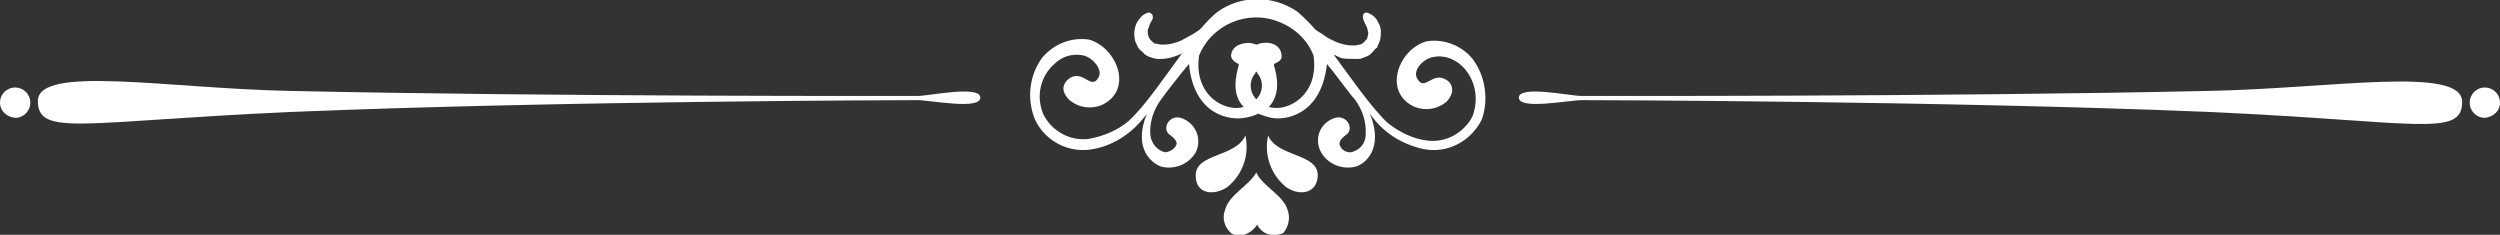 <?xml version="1.0" encoding="utf-8"?>
<!-- Generator: Adobe Illustrator 25.3.0, SVG Export Plug-In . SVG Version: 6.00 Build 0)  -->
<svg version="1.1" id="Layer_1" xmlns="http://www.w3.org/2000/svg" xmlns:xlink="http://www.w3.org/1999/xlink" x="0px" y="0px"
	 viewBox="0 0 297.1 27.9" style="enable-background:new 0 0 297.1 27.9;" xml:space="preserve">
<rect x="0" y="0" width="297.1" height="27.9" fill="#333333" stroke="none"/>
<style type="text/css">
	.st0{fill:#FFFFFF;}
</style>
<g id="Layer_2_1_">
	<g id="Layer_2-2">
		<path class="st0" d="M142.1,20.9c-0.1-2.7,4.8-2.2,5.9-4.8c0.5,2.3-0.3,4.6-2.1,6.1C144.3,23.3,142.1,23.1,142.1,20.9z"/>
		<path class="st0" d="M156.6,20.9c0.1-2.7-4.8-2.2-5.9-4.8c-0.5,2.3,0.3,4.6,2.1,6.1C154.3,23.3,156.5,23.1,156.6,20.9z"/>
		<path class="st0" d="M153,24.9c-0.5-1.7-3-2.8-3.7-4.4c-0.9,1.6-3.2,2.6-3.7,4.4c-0.4,1-0.1,2.1,0.7,2.8c0.4,0.3,1,0.3,1.5,0.2
			c0.7-0.2,1.2-0.6,1.6-1.2c0.3,0.6,0.9,1.1,1.6,1.2c0.5,0.1,1,0,1.5-0.2C153.1,27,153.4,25.9,153,24.9z"/>
		<path class="st0" d="M175,7c-1.3-1.6-3.4-2.4-5.4-2.1c-3.3,0.8-5.4,6-1.5,7.8c1.3,0.5,2.7,0.3,3.8-0.6c1.3-1.4,0.4-2.4,0-2.6
			c-1.7-1.1-2.6,1.5-3.5-0.2c-0.5-0.9,0.6-2.2,1.8-2.5c1.3-0.3,2.5,0.1,3.5,1c1.6,1.5,2.1,3.9,1.3,6c-1,2-3.2,3.2-5.4,2.9
			c-1.7-0.2-3.3-1-4.7-2.1c-2-1.9-4.4-5.4-6.4-8.1c0.3,0.1,0.6,0.3,0.9,0.4C159.8,7,160.4,7,161,7c0.1,0,0.3,0,0.4,0
			c0.2,0,0.3,0,0.5-0.1c0.3-0.1,0.6-0.2,0.9-0.4l0.2-0.2l0.2-0.2c0.1-0.1,0.2-0.3,0.4-0.4c0.1-0.1,0.1-0.1,0.1-0.2
			c0-0.1,0.1-0.2,0.1-0.2c0.1-0.2,0.1-0.3,0.2-0.5c0.1-0.4,0.1-0.7,0.1-1.1c0-0.3-0.1-0.7-0.3-1c-0.2-0.5-0.6-0.9-1.1-1.1
			c-0.1-0.1-0.3-0.1-0.4-0.1c-0.1,0-0.2,0.1-0.3,0.2C162,1.9,161.9,2,162,2.1c0,0.1,0,0.1,0,0.2l0.1,0.2c0.1,0.3,0.3,0.6,0.4,0.9
			c0,0.2,0.1,0.3,0.1,0.5c0,0.2,0,0.3-0.1,0.5c0,0.2-0.1,0.3-0.2,0.4c-0.1,0.1-0.2,0.2-0.3,0.3c-0.1,0.1-0.3,0.2-0.4,0.2
			c-0.2,0-0.4,0.1-0.6,0.1c-0.4,0-0.8,0-1.2-0.1c-0.4-0.1-0.8-0.2-1.2-0.4c-0.4-0.2-0.7-0.3-1.1-0.6c-0.4-0.3-0.8-0.5-1.2-0.8
			c-0.6-0.7-1.3-1.4-2.1-2.1c-2.9-2-6.7-2-9.5,0c-0.4,0.3-1.1,1-1.1,1l-1,1.1c-0.3,0.2-0.7,0.5-1.1,0.7c-0.4,0.2-0.7,0.4-1.1,0.6
			c-0.4,0.2-0.8,0.3-1.2,0.4c-0.4,0.1-0.8,0.1-1.2,0.1c-0.2,0-0.4-0.1-0.6-0.1c-0.2,0-0.3-0.1-0.4-0.2c-0.1-0.1-0.2-0.2-0.3-0.3
			c-0.1-0.1-0.2-0.3-0.2-0.4c-0.1-0.2-0.1-0.3-0.1-0.5c0-0.2,0-0.3,0.1-0.5c0.1-0.3,0.2-0.6,0.4-0.9c0-0.1,0.1-0.1,0.1-0.2
			c0-0.1,0-0.1,0-0.2c0-0.1,0-0.2-0.1-0.3c-0.1-0.1-0.2-0.2-0.3-0.2c-0.2,0-0.3,0-0.4,0.1c-0.5,0.2-0.8,0.6-1.1,1.1
			c-0.3,0.6-0.4,1.4-0.2,2.1c0,0.2,0.1,0.3,0.2,0.5c0,0.1,0.1,0.2,0.1,0.2c0,0.1,0.1,0.2,0.1,0.2c0.1,0.1,0.2,0.3,0.4,0.4l0.2,0.2
			l0.2,0.2c0.3,0.2,0.6,0.3,0.9,0.4c0.2,0,0.3,0.1,0.5,0.1c0.1,0,0.3,0,0.4,0c0.6,0,1.2-0.1,1.7-0.3c0.3-0.1,0.6-0.2,0.9-0.4
			c-2,2.7-4.4,6.3-6.4,8.1c-1.3,1.1-3,1.8-4.7,2.1c-2.2,0.3-4.4-0.9-5.4-2.9c-0.9-2.1-0.4-4.5,1.3-6c0.9-0.9,2.2-1.3,3.5-1
			c1.1,0.3,2.2,1.6,1.8,2.5c-0.9,1.8-1.8-0.9-3.5,0.2c-0.4,0.3-1.4,1.2,0,2.6c1.1,0.9,2.5,1.1,3.8,0.6c3.9-1.8,1.8-6.9-1.5-7.8
			c-2.1-0.3-4.1,0.5-5.5,2.1c-1.6,2.1-1.9,5-0.9,7.4c1.2,2.6,4.1,4.1,7,3.5c2.6-0.5,4.8-2.1,6.3-4.2c-1.7,4.2,0.6,5.9,1.7,6.3
			c1.6,0.4,3.3-0.3,4.1-1.7c0.7-1.4,0.2-3.1-1.3-3.9c-0.1,0-0.1-0.1-0.2-0.1c-1.6-0.7-2.6,1.2-1.6,1.9c0.4,0.3,1,0.8,0.8,1.2
			c-0.2,0.5-0.7,0.8-1.3,0.9c-1-0.2-1.7-1.1-1.8-2.1c-0.1-1.5,0.4-3,1.3-4.2c0.4-0.6,2.6-3.4,3.3-4.2c0.6,6.3,5.1,6.7,6.6,6.4
			c0.5-0.1,1.1-0.2,1.6-0.5c0.5,0.2,1.1,0.4,1.6,0.5c1.4,0.3,5.9-0.1,6.6-6.4c0.7,0.8,2.8,3.7,3.3,4.2c0.9,1.2,1.4,2.7,1.3,4.2
			c0,1-0.7,1.9-1.8,2.1c-0.6,0-1.1-0.3-1.3-0.9c-0.1-0.5,0.4-0.9,0.8-1.2c1-0.7,0-2.6-1.6-1.9c-1.5,0.6-2.2,2.3-1.5,3.8
			c0,0.1,0.1,0.1,0.1,0.2c0.8,1.4,2.5,2.1,4.1,1.7c1.1-0.3,3.4-2.1,1.7-6.3c1.5,2.2,3.7,3.6,6.3,4.2c2.9,0.6,5.7-0.9,7-3.5
			C176.9,12,176.6,9.1,175,7z M149.1,8.8c0.1-0.1,0.1-0.2,0.2-0.3c0.1,0.1,0.1,0.2,0.2,0.3c0.7,0.9,0.6,2.2-0.2,3
			C148.5,11,148.4,9.7,149.1,8.8z M156.1,6.6c0.7,4.8-3.2,6.8-5.3,6.1c1.5-1.6,0.9-3.9,0.6-4.9c0,0,0-0.1,0-0.2c0.5-0.2,1-0.5,0.9-1
			c-0.1-1.4-1.5-1.6-2.1-1.5c-0.3,0-0.6,0.1-0.9,0.2c-0.3-0.1-0.6-0.2-0.9-0.2c-0.6,0-2,0.2-2.1,1.5c0,0.4,0.4,0.8,0.9,1
			c0,0,0,0.1,0,0.2c-0.3,1.1-0.9,3.4,0.6,4.9c-2.1,0.7-6-1.3-5.3-6.1c1.5-3.7,5.8-5.5,9.5-4C154,3.4,155.4,4.8,156.1,6.6L156.1,6.6z
			"/>
		<path class="st0" d="M262.4,13.3c-31.5-1.3-72.8-1.4-74.4-1.4s-7.5,1.2-7.5-0.3s6.1-0.2,7.4-0.2s43.4,0.1,74.8-0.6
			c14.5-0.3,29.9-3,29.9,1.3S287.2,14.4,262.4,13.3z"/>
		<path class="st0" d="M297.1,12.2c0-1-0.8-1.8-1.8-1.8c-1,0-1.8,0.8-1.8,1.8s0.8,1.8,1.8,1.8c0,0,0,0,0,0
			C296.3,13.9,297.1,13.2,297.1,12.2z"/>
		<path class="st0" d="M34.7,13.3c31.5-1.3,72.7-1.4,74.3-1.4s7.5,1.2,7.5-0.3s-6.1-0.2-7.4-0.2s-43.4,0.1-74.8-0.6
			C19.9,10.5,4.5,7.7,4.5,12S9.9,14.4,34.7,13.3z"/>
		<path class="st0" d="M0,12.2c0-1,0.8-1.8,1.8-1.8s1.8,0.8,1.8,1.8s-0.8,1.8-1.8,1.8c0,0,0,0,0,0C0.8,13.9,0,13.2,0,12.2z"/>
	</g>
</g>
</svg>
